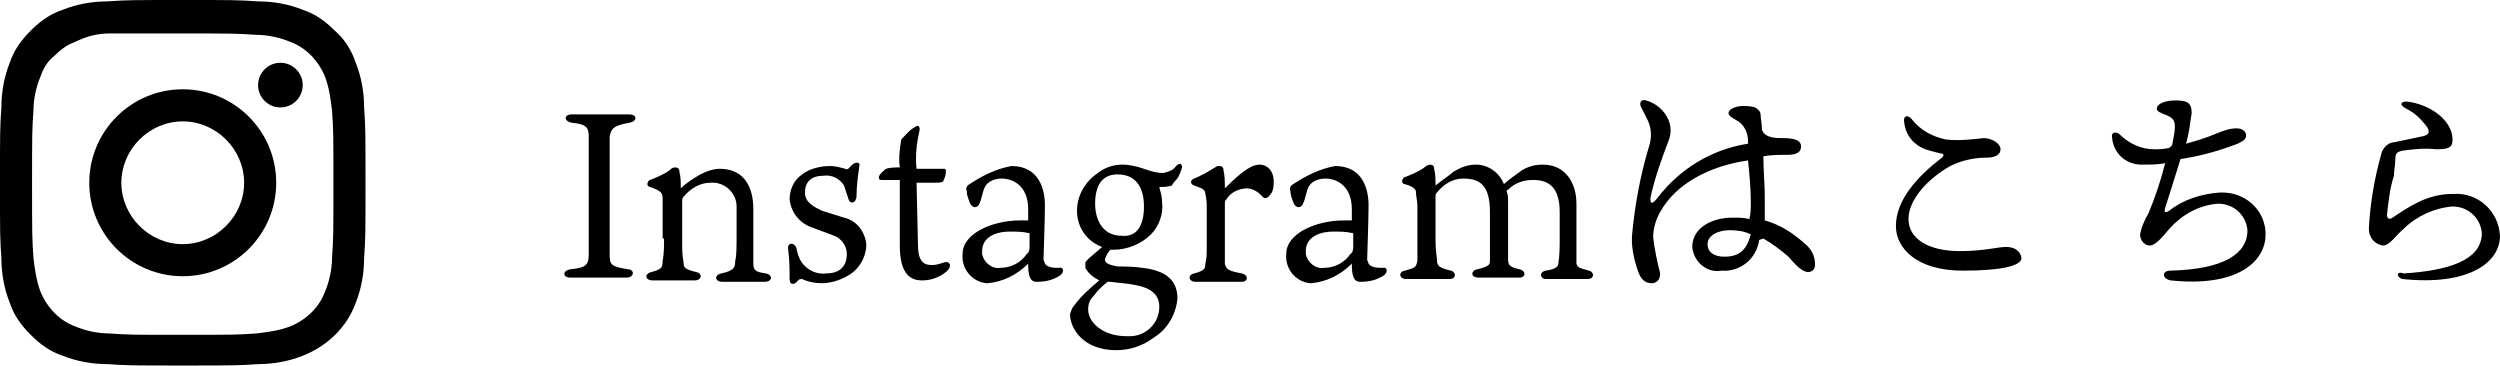 <?xml version="1.0" encoding="utf-8"?>
<!-- Generator: Adobe Illustrator 27.6.1, SVG Export Plug-In . SVG Version: 6.00 Build 0)  -->
<svg version="1.1" id="レイヤー_1" xmlns="http://www.w3.org/2000/svg" xmlns:xlink="http://www.w3.org/1999/xlink" x="0px"
	 y="0px" viewBox="0 0 179.2 26.2" style="enable-background:new 0 0 179.2 26.2;" xml:space="preserve">
<g id="Group_216" transform="translate(-550.801 -1386)">
	<g id="アートワーク_2" transform="translate(563.9 1399.1)">
		<g id="Group_214" transform="translate(-13.1 -13.1)">
			<path id="Path_371" d="M13.1,2.4c3.5,0,3.9,0,5.3,0.1c0.8,0,1.7,0.2,2.4,0.5c1.1,0.4,2,1.3,2.5,2.5c0.3,0.8,0.4,1.6,0.5,2.4
				c0.1,1.4,0.1,1.8,0.1,5.3s0,3.9-0.1,5.3c0,0.8-0.2,1.7-0.5,2.4c-0.4,1.1-1.3,2-2.5,2.5c-0.8,0.3-1.6,0.4-2.4,0.5
				c-1.4,0.1-1.8,0.1-5.3,0.1s-3.9,0-5.3-0.1c-0.8,0-1.7-0.2-2.4-0.5c-1.1-0.4-2-1.3-2.5-2.5c-0.3-0.8-0.4-1.6-0.5-2.4
				c-0.1-1.4-0.1-1.8-0.1-5.3s0-3.9,0.1-5.3c0-0.8,0.2-1.7,0.5-2.4c0.2-0.6,0.5-1.1,1-1.5c0.4-0.4,0.9-0.8,1.5-1
				C6.2,2.6,7,2.4,7.8,2.4C9.2,2.4,9.6,2.4,13.1,2.4 M13.1,0c-3.6,0-4,0-5.4,0.1c-1.1,0-2.2,0.2-3.2,0.6C3.6,1,2.9,1.5,2.2,2.2
				C1.5,2.9,1,3.6,0.7,4.5c-0.4,1-0.6,2.1-0.6,3.2C0,9.1,0,9.5,0,13.1s0,4,0.1,5.4c0,1.1,0.2,2.2,0.6,3.2C1,22.6,1.5,23.3,2.2,24
				c0.7,0.7,1.4,1.2,2.3,1.5c1,0.4,2.1,0.6,3.2,0.6c1.4,0.1,1.8,0.1,5.4,0.1s4,0,5.4-0.1c1.1,0,2.2-0.2,3.2-0.6
				c1.8-0.7,3.2-2.1,3.8-3.8c0.4-1,0.6-2.1,0.6-3.2c0.1-1.4,0.1-1.8,0.1-5.4s0-4-0.1-5.4c0-1.1-0.2-2.2-0.6-3.2
				c-0.3-0.9-0.8-1.7-1.5-2.3c-0.7-0.7-1.4-1.2-2.3-1.5c-1-0.4-2.1-0.6-3.2-0.6C17.1,0,16.7,0,13.1,0z"/>
			<path id="Path_372" d="M13.1,6.4c-3.7,0-6.7,3-6.7,6.7s3,6.7,6.7,6.7s6.7-3,6.7-6.7c0,0,0,0,0,0C19.8,9.4,16.8,6.4,13.1,6.4z
				 M13.1,17.5c-2.4,0-4.4-2-4.4-4.4s2-4.4,4.4-4.4s4.4,2,4.4,4.4c0,0,0,0,0,0C17.5,15.5,15.5,17.5,13.1,17.5z"/>
			<circle id="Ellipse_5" cx="20.1" cy="6.1" r="1.6"/>
		</g>
	</g>
	<path id="Path_2263" d="M595.9,1394.8c0.6-0.1,0.6-0.6,0-0.6c-0.4,0-1.3,0-2.1,0c-0.6,0-1.6,0-2,0c-0.6,0-0.6,0.5,0,0.6
		c1.1,0.1,1.2,0.4,1.2,1c0,0.4,0,0.5,0,2.2v4c0,1.6,0,1.9,0,2.2c0,0.7-0.1,1-1.3,1.1c-0.6,0.1-0.6,0.6,0,0.6c0.5,0,1.4,0,2.1,0
		c0.9,0,1.5,0,1.9,0c0.6,0,0.6-0.6,0.1-0.6c-1.2-0.2-1.3-0.3-1.3-1.1c0-0.4,0-0.6,0-2.2v-4c0-1.6,0-1.9,0-2.2
		C594.6,1395.2,594.8,1395,595.9,1394.8z M598.4,1403.1c0,0.5,0,1.1-0.1,1.6c0,0.5-0.1,0.6-0.8,0.8c-0.5,0.1-0.5,0.6,0.1,0.6
		c0.4,0,0.9,0,1.5,0c0.6,0,1.2,0,1.5,0c0.5,0,0.6-0.5,0.1-0.6c-0.8-0.2-0.9-0.3-0.9-0.7c-0.1-0.5-0.1-0.9-0.1-1.4v-2.9
		c0-0.2,0-0.3,0.1-0.4c0.5-0.6,1.2-1,1.9-1c1-0.1,1.9,0.7,1.9,1.7c0,0.1,0,0.3,0,0.4v1.1c0,1.6,0,2-0.1,2.4c0,0.5-0.1,0.7-1,0.9
		c-0.5,0.1-0.5,0.6,0.1,0.6c0.3,0,1,0,1.4,0c0.6,0,1,0,1.6,0c0.6,0,0.6-0.5,0.1-0.6c-0.7-0.1-0.9-0.2-0.9-0.7v-3.9
		c0-1.9-0.9-2.9-2.4-2.9c-0.5,0-1,0.2-1.4,0.4c-0.5,0.3-1,0.6-1.4,1c0-0.4,0-0.8-0.1-1.2c0-0.2-0.1-0.3-0.3-0.3
		c-0.2,0-0.3,0.1-0.4,0.2c-0.4,0.3-0.9,0.5-1.4,0.7c-0.1,0-0.2,0.2-0.2,0.3c0,0.1,0.1,0.2,0.2,0.2c0.8,0.3,0.9,0.4,0.9,0.9V1403.1z
		 M609.7,1401.1c-0.6-0.3-1.2-0.6-1.2-1.3c0-0.6,0.3-1.2,1.3-1.2c0.6-0.1,1.2,0.2,1.5,0.7c0.1,0.3,0.2,0.6,0.3,0.9
		c0.1,0.5,0.6,0.4,0.6-0.2c0-0.7,0.1-1.4,0.2-2.1c0.1-0.3-0.3-0.3-0.5-0.1c-0.1,0.1-0.2,0.2-0.3,0.3c-0.1,0-0.1,0.1-0.2,0
		c-0.4-0.1-0.7-0.2-1.1-0.2c-0.7,0-1.5,0.2-2,0.6c-0.6,0.4-0.9,1.1-0.9,1.8c0.1,0.9,0.7,1.7,1.6,2c0.5,0.2,1.1,0.4,1.6,0.6
		c0.5,0.2,0.9,0.7,0.9,1.3c0,0.9-0.5,1.4-1.5,1.4c-0.8,0.1-1.6-0.4-1.9-1.1c-0.1-0.2-0.2-0.6-0.2-0.7c-0.2-0.5-0.7-0.4-0.6,0.1
		c0.1,0.8,0.1,1.5,0.1,2.1c0,0.5,0.4,0.4,0.6,0.1c0.1-0.1,0.2-0.1,0.3-0.1c0.4,0.2,0.9,0.3,1.4,0.3c0.6,0,1.3-0.2,1.8-0.5
		c0.8-0.4,1.4-1.3,1.4-2.3c-0.1-0.9-0.7-1.7-1.6-1.9L609.7,1401.1z M616.5,1399.1h0.9c0.7,0,0.9,0,1-0.1c0.1-0.2,0.2-0.4,0.2-0.7
		c0-0.1,0-0.2-0.1-0.2c-0.1,0-0.5,0-0.9,0h-1.1c-0.1-0.9,0-1.8,0.2-2.7c0.1-0.3-0.1-0.5-0.3-0.3c-0.4,0.2-0.7,0.6-1,0.9
		c-0.1,0.7-0.2,1.3-0.1,2c-0.3,0-0.7,0-1,0.1c-0.1,0.1-0.5,0.4-0.5,0.6c0,0.1,0,0.2,0.2,0.2c0.1,0,0.4,0,1.1,0h0.2v4.7
		c0,2.1,0.8,2.5,1.6,2.5c0.6,0,1.2-0.2,1.7-0.6c0.5-0.4,0.3-0.8-0.1-0.7c-0.3,0.1-0.6,0.2-0.9,0.2c-0.7,0-1-0.4-1-1.5L616.5,1399.1z
		 M624.6,1401.8c-0.3,0-0.5,0-0.7,0c-1.9,0-4.1,0.9-4.1,2.4c-0.1,1.1,0.7,2,1.7,2.1c0,0,0,0,0.1,0c1.1-0.1,2.1-0.6,2.9-1.4
		c0,0.8,0.1,1.3,0.6,1.3c0.6,0,1.1-0.1,1.6-0.4c0.4-0.2,0.4-0.7,0-0.6c-0.3,0-0.8,0-1-0.3c0-0.1-0.1-0.2-0.1-0.3
		c0-0.2,0.1-2.8,0.1-3.9s-0.4-2.8-2.4-2.8c-1.1,0.2-2.1,0.7-3,1.3c-0.2,0.1-0.3,0.3-0.2,0.5c0,0.3,0.1,0.5,0.2,0.8
		c0.2,0.5,0.6,0.4,0.7,0.1c0.2-0.4,0.2-0.8,0.4-1.2c0.2-0.4,0.7-0.6,1.2-0.6c0.8,0,1.9,0.5,1.9,2.2V1401.8z M624.6,1403.6
		c0,0.2,0,0.5-0.2,0.6c-0.4,0.6-1.1,1-1.9,1c-0.6,0.1-1.2-0.4-1.3-1c0-0.1,0-0.2,0-0.2c0-0.9,0.8-1.4,2-1.4c0.4,0,0.9,0,1.3,0.1
		c0.1,0,0.1,0,0.1,0.1L624.6,1403.6z M631.2,1402.9c-1.4,0-1.9-1.2-1.9-2.3c0-1.3,0.5-2.1,1.6-2.1c1.3,0,1.9,0.9,1.9,2.3
		C632.8,1402.3,632.2,1403,631.2,1402.9L631.2,1402.9z M630.4,1406.2c0.7,0.1,1.1,0.1,1.6,0.2c1.3,0.2,1.9,0.7,1.9,1.6
		c0,1.2-1,2.1-2.1,2.1c-0.1,0-0.1,0-0.2,0c-1.9,0-2.8-1.1-2.8-1.9c0-0.4,0.1-0.7,0.4-1c0.3-0.4,0.6-0.7,1-1L630.4,1406.2z
		 M635.1,1398.9c0.2-0.2,0.3-0.5,0.4-0.8c0.1-0.3-0.1-0.5-0.4-0.2c-0.2,0.3-0.5,0.4-0.9,0.5c-0.6,0-1.1-0.2-1.7-0.4
		c-0.4-0.1-0.8-0.2-1.2-0.2c-0.7,0-1.3,0.2-1.8,0.6c-0.9,0.6-1.5,1.6-1.5,2.7c0,1.2,0.7,2.2,1.8,2.6c-0.3,0.3-1,0.8-1.2,1.1
		c0,0.1,0,0.3,0,0.4c0.2,0.4,0.6,0.7,1,0.9c-0.6,0.5-1.3,1.1-1.8,1.8c-0.2,0.2-0.2,0.4-0.3,0.6c0,1.1,1,2.6,3.3,2.6
		c1,0,1.9-0.3,2.7-0.9c1-0.6,1.6-1.7,1.7-2.8c0-1.3-0.8-2-2.5-2.2c-0.6-0.1-1.4-0.1-1.8-0.1c-0.5-0.1-0.9-0.2-0.9-0.5
		c0.1-0.3,0.2-0.5,0.4-0.7h0.2c1,0,2-0.4,2.7-1.1c0.6-0.6,0.9-1.5,0.8-2.3c0-0.4-0.1-0.7-0.2-1.1c0.3,0,0.6,0,0.9-0.1
		C634.9,1399.1,635,1399,635.1,1398.9z M641.1,1397.8c-0.5,0-1.1,0.3-2.5,1.7c0-0.4,0-0.9-0.1-1.3c0-0.2-0.1-0.3-0.3-0.3
		c-0.1,0-0.2,0-0.3,0.1c-0.5,0.3-1,0.6-1.5,0.8c-0.3,0.1-0.3,0.4,0,0.5c0.6,0.2,0.8,0.3,0.8,0.6c0.1,0.4,0.1,0.7,0.1,1.1v2.8
		c0,0.4,0,0.7-0.1,1.1c0,0.4-0.1,0.5-0.8,0.7c-0.5,0.1-0.4,0.6,0.1,0.6c0.4,0,0.9,0,1.6,0c0.7,0,1.3,0,1.7,0c0.5,0,0.5-0.5,0-0.6
		c-1-0.2-1.1-0.3-1.2-0.7c0-0.3,0-0.6,0-1v-3.3c0-0.1,0-0.2,0.1-0.3c0.3-0.5,0.9-0.8,1.5-0.8c0.3,0,0.7,0.2,0.9,0.4
		c0.3,0.3,0.3,0.3,0.4,0.3c0.2,0,0.3-0.2,0.4-0.3c0.2-0.3,0.2-0.6,0.2-0.9C642.1,1398.2,641.6,1397.8,641.1,1397.8
		C641.1,1397.8,641.1,1397.8,641.1,1397.8z M647.8,1401.8c-0.3,0-0.5,0-0.7,0c-1.9,0-4.1,0.9-4.1,2.4c-0.1,1.1,0.7,2,1.7,2.1
		c0,0,0,0,0.1,0c1.1-0.1,2.1-0.6,2.9-1.4c0,0.8,0.1,1.3,0.6,1.3c0.6,0,1.1-0.1,1.6-0.4c0.4-0.2,0.4-0.7,0-0.6c-0.3,0-0.8,0-1-0.3
		c0-0.1-0.1-0.2-0.1-0.3c0-0.2,0.1-2.8,0.1-3.9s-0.4-2.8-2.4-2.8c-1.1,0.2-2.1,0.7-3,1.3c-0.2,0.1-0.3,0.3-0.2,0.5
		c0,0.3,0.1,0.5,0.2,0.8c0.2,0.5,0.6,0.4,0.7,0.1c0.2-0.4,0.2-0.8,0.4-1.2c0.2-0.4,0.7-0.6,1.2-0.6c0.8,0,1.9,0.5,1.9,2.2V1401.8z
		 M647.8,1403.6c0,0.2,0,0.5-0.2,0.6c-0.4,0.6-1.1,1-1.9,1c-0.6,0.1-1.2-0.4-1.3-1c0-0.1,0-0.2,0-0.2c0-0.9,0.8-1.4,2-1.4
		c0.4,0,0.9,0,1.3,0.1c0.1,0,0.1,0,0.1,0.1L647.8,1403.6z M658.6,1399.2c-0.3-0.8-1.1-1.4-2-1.4c-0.6,0-1.1,0.2-1.6,0.5
		c-0.6,0.5-1.1,0.8-1.3,1c0-0.4,0-0.8-0.1-1.2c0-0.2-0.1-0.3-0.3-0.3c-0.1,0-0.3,0.1-0.4,0.2c-0.4,0.3-0.9,0.5-1.4,0.7
		c-0.1,0-0.2,0.2-0.2,0.3c0,0.1,0.1,0.2,0.2,0.2c0.7,0.2,0.8,0.4,0.8,0.6c0,0.3,0.1,0.6,0.1,0.9v2.5c0,0.5,0,1,0,1.5
		c-0.1,0.5-0.2,0.5-0.9,0.7c-0.5,0.1-0.4,0.6,0.1,0.6c0.4,0,1,0,1.5,0c0.5,0,1.3,0,1.6,0c0.5,0,0.5-0.5,0.1-0.6
		c-0.8-0.2-1-0.3-1-0.8c0-0.2-0.1-0.6-0.1-1.3v-3.2c0-0.1,0-0.2,0.1-0.3c0.5-0.6,1.1-1,1.9-1c1.2,0,1.9,0.5,1.9,2.4v2.3
		c0,0.7,0,1,0,1.2c0,0.3-0.1,0.4-0.9,0.6c-0.5,0.1-0.5,0.6,0.1,0.6c0.3,0,1,0,1.4,0s1.3,0,1.5,0c0.5,0,0.5-0.5,0-0.6
		c-0.8-0.2-0.8-0.3-0.8-0.9v-3.9c0-0.3,0-0.5-0.1-0.8c0,0,0-0.1,0.1-0.1c0.5-0.5,1.1-0.7,1.8-0.7c1.1,0,1.9,0.5,1.9,2.3v1.9
		c0,0.6,0,1.2-0.1,1.8c0,0.2-0.2,0.4-0.9,0.5c-0.5,0.1-0.4,0.6,0,0.6c0.3,0,1.3,0,1.6,0c0.6,0,1.1,0,1.4,0c0.5,0,0.5-0.5,0.1-0.6
		c-0.7-0.2-0.8-0.2-0.9-0.5c0-0.4,0-0.7,0-1.1v-3.2c0-1.5-0.8-2.8-2.4-2.8c-0.5,0-1,0.1-1.5,0.4
		C659.5,1398.5,658.9,1398.9,658.6,1399.2z M676.3,1402.8c-0.3,1.1-0.8,1.6-1.9,1.6c-0.7,0-1.2-0.3-1.2-0.9c0-0.6,0.7-1,1.6-1
		C675.4,1402.5,675.9,1402.6,676.3,1402.8L676.3,1402.8z M677.2,1403.1c0.7,0.4,1.2,0.8,1.8,1.3c0.5,0.6,1,1.1,1.4,1.1
		c0.3,0,0.5-0.2,0.5-0.5c0,0,0-0.1,0-0.1c0-0.6-0.3-1.1-0.8-1.5c-0.8-0.7-1.7-1.3-2.8-1.6c0-0.6,0-1.2,0-1.8c0-0.7-0.1-1.8-0.1-2.8
		c0.6-0.1,1.1-0.1,1.7-0.1c0.7,0,1-0.2,1-0.6c0-0.5-0.6-0.6-1.3-0.6c-0.5,0-1.3,0-1.5-0.6c0-0.4-0.1-0.8-0.1-1.1
		c0-0.2-0.2-0.4-0.4-0.5c-0.3-0.1-0.6-0.1-0.9-0.1c-0.4,0-1,0.2-1,0.5c0,0.2,0.2,0.3,0.7,0.6c0.3,0.2,0.5,0.5,0.6,0.8
		c0.1,0.3,0.1,0.5,0.1,0.8c-2.6,0.4-4.9,1.8-6.5,3.9c-0.4,0.5-0.5,0.4-0.5,0c0.3-1.4,0.8-2.8,1.3-4.1c0.2-0.5,0.2-1,0-1.5
		c-0.3-0.7-0.9-1.2-1.6-1.4c-0.3-0.1-0.5,0.1-0.4,0.4c0.1,0.2,0.3,0.6,0.5,1c0.3,0.6,0.3,1.3,0.1,1.9c-0.6,2-1,4.1-1.2,6.2
		c-0.1,0.9,0.1,1.8,0.4,2.7c0.2,0.6,0.5,0.9,1,0.9c0.3,0,0.6-0.2,0.6-0.7c-0.2-0.8-0.4-1.7-0.5-2.6c0-0.6,0.2-1.3,0.5-1.8
		c1.1-2,3.5-3.3,6.3-3.7c0.1,1,0.2,2,0.2,3c0,0.4,0,0.8-0.1,1.2c-0.4-0.1-0.8-0.1-1.2-0.1c-1.6,0-2.9,0.8-2.9,2.1
		c0.1,1.1,1.1,1.9,2.1,1.7c1.3,0.1,2.5-0.8,2.7-2.2c0,0,0,0,0,0L677.2,1403.1z M694.6,1403.7c-0.6,0-1.6,0.3-3.3,0.3
		c-2.3,0-3.7-0.9-3.7-2.3c0-1.4,1.4-2.9,3-3.8c0.8-0.4,1.7-0.6,2.6-0.6c0.6,0,1-0.2,1-0.6c0-0.4-0.6-0.8-1.2-0.8
		c-0.9,0.1-1.8,0.2-2.7,0.1c-1-0.2-1.9-0.7-2.5-1.5c-0.3-0.3-0.6-0.2-0.5,0.3c0.1,0.9,0.7,1.6,1.5,1.9c0.3,0.1,0.7,0.2,1.1,0.3
		c0.2,0,0.3,0.1,0.1,0.3c-1.7,1.3-3.3,3-3.3,4.9c0,1.6,1.5,3.2,4.8,3.2c3,0,4.2-0.4,4.2-0.9C695.6,1403.9,695.1,1403.7,694.6,1403.7
		z M706.3,1396.6c-0.4,0.1-0.8,0.1-1.1,0.1c-0.9,0-1.8-0.4-2.5-1.1c-0.3-0.2-0.6-0.1-0.5,0.3c0.1,1.1,1,1.9,2.1,1.9
		c0.6,0,1.2,0,1.7-0.1c-0.3,1.2-0.7,2.4-1.2,3.6c-0.3,0.5-0.5,1-0.6,1.5c0,0.4,0.3,0.8,0.7,0.8c0.4,0,0.9-0.6,1.4-1.2
		c0.9-1,2.1-1.7,3.5-1.8c1.1,0,2,0.8,2.1,1.9c0,1.7-1.7,2.8-5.5,2.9c-0.7,0-0.6,0.6,0,0.7c4.7,0.5,6.8-1.3,6.8-3.3
		c0-1.7-1.4-3-3.1-3c-0.1,0-0.1,0-0.2,0c-1.3,0.1-2.6,0.5-3.6,1.3c-0.3,0.2-0.4,0.1-0.3-0.2c0.2-0.6,0.6-1.9,1.1-3.5
		c1.4-0.2,2.8-0.6,4.1-1.1c0.4-0.2,0.6-0.3,0.6-0.6c0-0.3-0.3-0.5-0.7-0.5c-0.5,0-1,0.2-1.5,0.4c-0.7,0.3-1.4,0.5-2.1,0.7
		c0.2-0.7,0.3-1.5,0.4-2.2c0-0.8-0.4-0.9-1.2-0.9c-0.6,0-1.3,0.2-1.3,0.6c0,0.2,0.3,0.3,0.8,0.5c0.6,0.3,0.6,0.6,0.3,2.1
		L706.3,1396.6z M723,1406c4.8,0.5,7-1.2,7-3.1c-0.1-1.8-1.6-3.1-3.3-3c0,0,0,0-0.1,0c-1.8,0-3.1,0.9-4.3,1.7
		c-0.3,0.2-0.4,0-0.4-0.2c0.1-0.9,0.2-1.9,0.5-2.8c0-0.4,0.1-0.8,0.1-1.2c0-0.4,0.1-0.5,0.5-0.6c0.8-0.1,1.6-0.2,2.4-0.1
		c0.9,0,1.2-0.1,1.2-0.7c0-1.2-1.3-2.4-3.1-2.7c-0.6-0.1-0.8,0.2-0.2,0.5c0.6,0.3,1,0.7,1.4,1.2c0.3,0.4,0.3,0.7-0.4,0.8
		c-0.5,0.1-1.4,0.3-1.9,0.4c-0.4,0-0.8,0.4-0.9,0.8c-0.5,1.8-0.8,3.5-0.9,5.4c0,0.6,0.4,1.1,1,1.2c0.5,0,0.9-0.7,1.5-1.2
		c0.9-0.9,2.2-1.5,3.5-1.6c1.1,0,2,0.8,2.1,1.9c0,2-2.5,2.7-5.6,2.9C722.5,1405.4,722.6,1405.9,723,1406z"/>
</g>
</svg>
